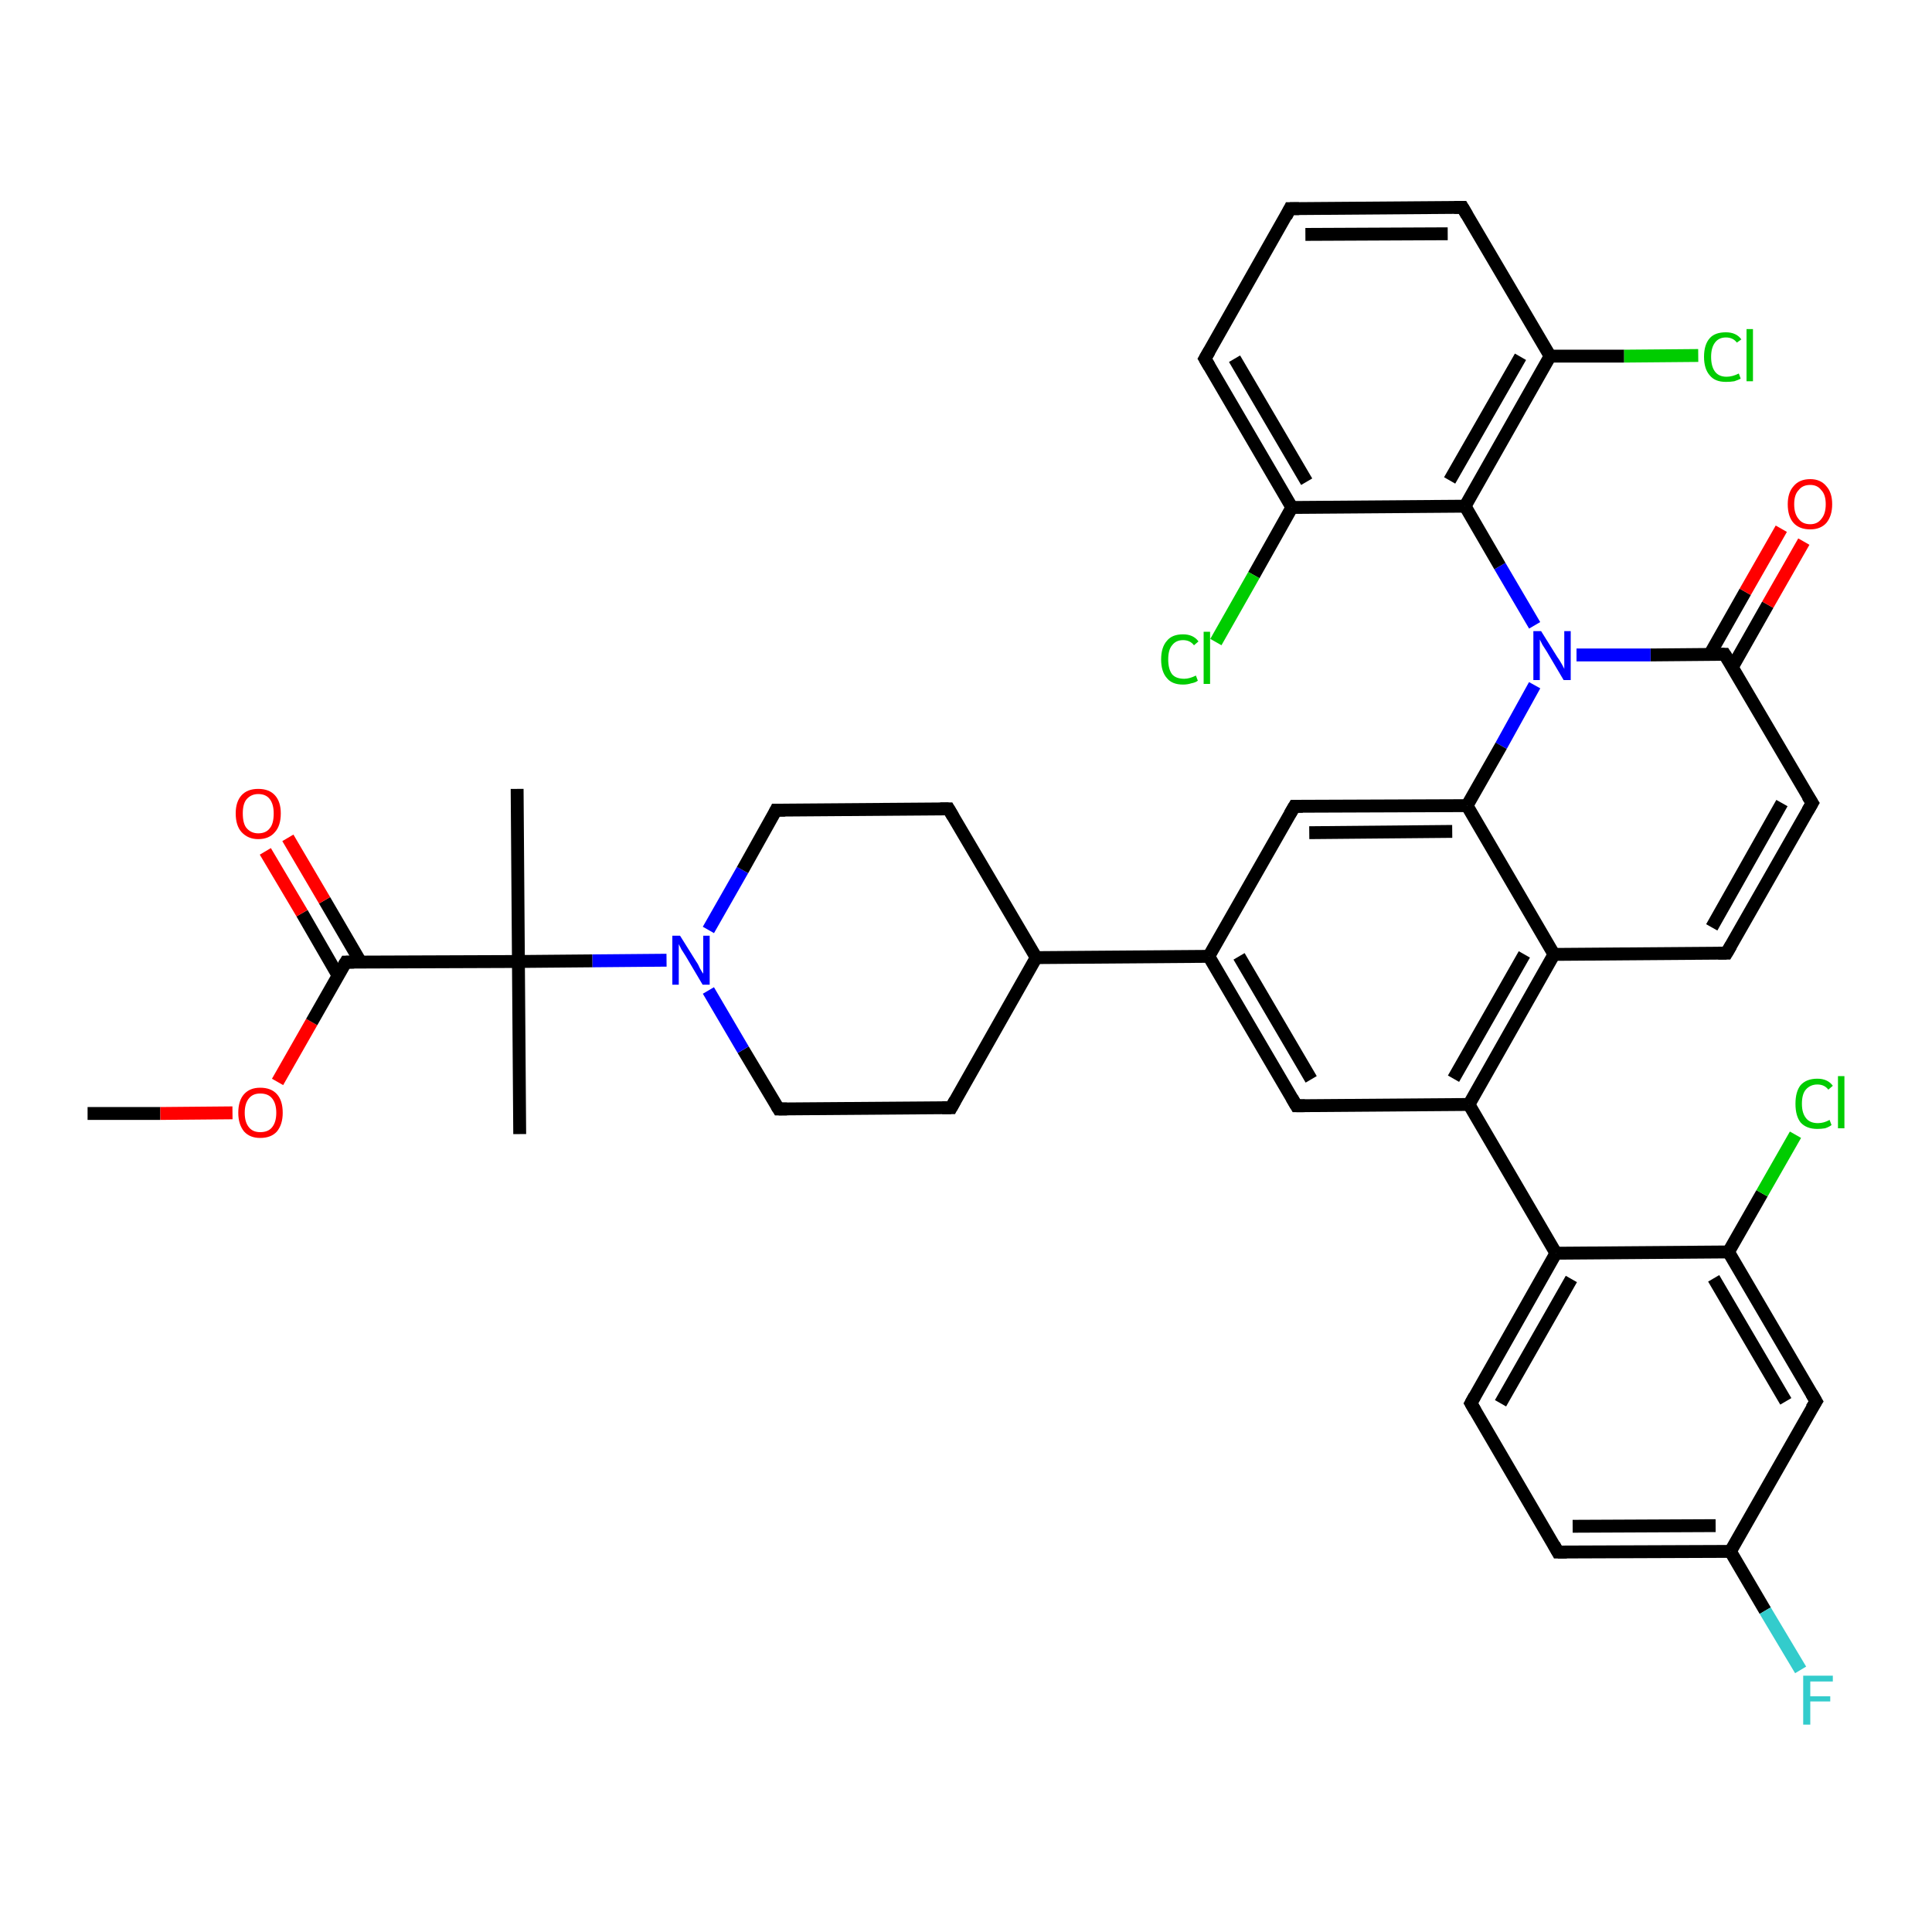 <?xml version='1.0' encoding='iso-8859-1'?>
<svg version='1.1' baseProfile='full'
              xmlns='http://www.w3.org/2000/svg'
                      xmlns:rdkit='http://www.rdkit.org/xml'
                      xmlns:xlink='http://www.w3.org/1999/xlink'
                  xml:space='preserve'
width='300px' height='300px' viewBox='0 0 300 300'>
<!-- END OF HEADER -->
<rect style='opacity:1.0;fill:#FFFFFF;stroke:none' width='300.0' height='300.0' x='0.0' y='0.0'> </rect>
<path class='bond-0 atom-0 atom-1' d='M 13.6,172.9 L 24.9,172.9' style='fill:none;fill-rule:evenodd;stroke:#000000;stroke-width:2.0px;stroke-linecap:butt;stroke-linejoin:miter;stroke-opacity:1' />
<path class='bond-0 atom-0 atom-1' d='M 24.9,172.9 L 36.1,172.8' style='fill:none;fill-rule:evenodd;stroke:#FF0000;stroke-width:2.0px;stroke-linecap:butt;stroke-linejoin:miter;stroke-opacity:1' />
<path class='bond-1 atom-1 atom-2' d='M 43.1,168.0 L 48.4,158.7' style='fill:none;fill-rule:evenodd;stroke:#FF0000;stroke-width:2.0px;stroke-linecap:butt;stroke-linejoin:miter;stroke-opacity:1' />
<path class='bond-1 atom-1 atom-2' d='M 48.4,158.7 L 53.7,149.4' style='fill:none;fill-rule:evenodd;stroke:#000000;stroke-width:2.0px;stroke-linecap:butt;stroke-linejoin:miter;stroke-opacity:1' />
<path class='bond-2 atom-2 atom-3' d='M 56.0,149.4 L 50.4,139.8' style='fill:none;fill-rule:evenodd;stroke:#000000;stroke-width:2.0px;stroke-linecap:butt;stroke-linejoin:miter;stroke-opacity:1' />
<path class='bond-2 atom-2 atom-3' d='M 50.4,139.8 L 44.7,130.1' style='fill:none;fill-rule:evenodd;stroke:#FF0000;stroke-width:2.0px;stroke-linecap:butt;stroke-linejoin:miter;stroke-opacity:1' />
<path class='bond-2 atom-2 atom-3' d='M 52.5,151.5 L 46.9,141.8' style='fill:none;fill-rule:evenodd;stroke:#000000;stroke-width:2.0px;stroke-linecap:butt;stroke-linejoin:miter;stroke-opacity:1' />
<path class='bond-2 atom-2 atom-3' d='M 46.9,141.8 L 41.2,132.2' style='fill:none;fill-rule:evenodd;stroke:#FF0000;stroke-width:2.0px;stroke-linecap:butt;stroke-linejoin:miter;stroke-opacity:1' />
<path class='bond-3 atom-2 atom-4' d='M 53.7,149.4 L 80.5,149.3' style='fill:none;fill-rule:evenodd;stroke:#000000;stroke-width:2.0px;stroke-linecap:butt;stroke-linejoin:miter;stroke-opacity:1' />
<path class='bond-4 atom-4 atom-5' d='M 80.5,149.3 L 80.3,122.5' style='fill:none;fill-rule:evenodd;stroke:#000000;stroke-width:2.0px;stroke-linecap:butt;stroke-linejoin:miter;stroke-opacity:1' />
<path class='bond-5 atom-4 atom-6' d='M 80.5,149.3 L 80.7,176.1' style='fill:none;fill-rule:evenodd;stroke:#000000;stroke-width:2.0px;stroke-linecap:butt;stroke-linejoin:miter;stroke-opacity:1' />
<path class='bond-6 atom-4 atom-7' d='M 80.5,149.3 L 92.0,149.2' style='fill:none;fill-rule:evenodd;stroke:#000000;stroke-width:2.0px;stroke-linecap:butt;stroke-linejoin:miter;stroke-opacity:1' />
<path class='bond-6 atom-4 atom-7' d='M 92.0,149.2 L 103.5,149.1' style='fill:none;fill-rule:evenodd;stroke:#0000FF;stroke-width:2.0px;stroke-linecap:butt;stroke-linejoin:miter;stroke-opacity:1' />
<path class='bond-7 atom-7 atom-8' d='M 110.0,144.4 L 115.3,135.1' style='fill:none;fill-rule:evenodd;stroke:#0000FF;stroke-width:2.0px;stroke-linecap:butt;stroke-linejoin:miter;stroke-opacity:1' />
<path class='bond-7 atom-7 atom-8' d='M 115.3,135.1 L 120.5,125.8' style='fill:none;fill-rule:evenodd;stroke:#000000;stroke-width:2.0px;stroke-linecap:butt;stroke-linejoin:miter;stroke-opacity:1' />
<path class='bond-8 atom-8 atom-9' d='M 120.5,125.8 L 147.3,125.6' style='fill:none;fill-rule:evenodd;stroke:#000000;stroke-width:2.0px;stroke-linecap:butt;stroke-linejoin:miter;stroke-opacity:1' />
<path class='bond-9 atom-9 atom-10' d='M 147.3,125.6 L 160.9,148.7' style='fill:none;fill-rule:evenodd;stroke:#000000;stroke-width:2.0px;stroke-linecap:butt;stroke-linejoin:miter;stroke-opacity:1' />
<path class='bond-10 atom-10 atom-11' d='M 160.9,148.7 L 147.7,172.0' style='fill:none;fill-rule:evenodd;stroke:#000000;stroke-width:2.0px;stroke-linecap:butt;stroke-linejoin:miter;stroke-opacity:1' />
<path class='bond-11 atom-11 atom-12' d='M 147.7,172.0 L 120.9,172.2' style='fill:none;fill-rule:evenodd;stroke:#000000;stroke-width:2.0px;stroke-linecap:butt;stroke-linejoin:miter;stroke-opacity:1' />
<path class='bond-12 atom-10 atom-13' d='M 160.9,148.7 L 187.7,148.5' style='fill:none;fill-rule:evenodd;stroke:#000000;stroke-width:2.0px;stroke-linecap:butt;stroke-linejoin:miter;stroke-opacity:1' />
<path class='bond-13 atom-13 atom-14' d='M 187.7,148.5 L 201.3,171.7' style='fill:none;fill-rule:evenodd;stroke:#000000;stroke-width:2.0px;stroke-linecap:butt;stroke-linejoin:miter;stroke-opacity:1' />
<path class='bond-13 atom-13 atom-14' d='M 192.4,148.5 L 203.6,167.6' style='fill:none;fill-rule:evenodd;stroke:#000000;stroke-width:2.0px;stroke-linecap:butt;stroke-linejoin:miter;stroke-opacity:1' />
<path class='bond-14 atom-14 atom-15' d='M 201.3,171.7 L 228.1,171.5' style='fill:none;fill-rule:evenodd;stroke:#000000;stroke-width:2.0px;stroke-linecap:butt;stroke-linejoin:miter;stroke-opacity:1' />
<path class='bond-15 atom-15 atom-16' d='M 228.1,171.5 L 241.6,194.6' style='fill:none;fill-rule:evenodd;stroke:#000000;stroke-width:2.0px;stroke-linecap:butt;stroke-linejoin:miter;stroke-opacity:1' />
<path class='bond-16 atom-16 atom-17' d='M 241.6,194.6 L 228.4,217.9' style='fill:none;fill-rule:evenodd;stroke:#000000;stroke-width:2.0px;stroke-linecap:butt;stroke-linejoin:miter;stroke-opacity:1' />
<path class='bond-16 atom-16 atom-17' d='M 244.0,198.6 L 233.0,217.9' style='fill:none;fill-rule:evenodd;stroke:#000000;stroke-width:2.0px;stroke-linecap:butt;stroke-linejoin:miter;stroke-opacity:1' />
<path class='bond-17 atom-17 atom-18' d='M 228.4,217.9 L 241.9,241.0' style='fill:none;fill-rule:evenodd;stroke:#000000;stroke-width:2.0px;stroke-linecap:butt;stroke-linejoin:miter;stroke-opacity:1' />
<path class='bond-18 atom-18 atom-19' d='M 241.9,241.0 L 268.7,240.9' style='fill:none;fill-rule:evenodd;stroke:#000000;stroke-width:2.0px;stroke-linecap:butt;stroke-linejoin:miter;stroke-opacity:1' />
<path class='bond-18 atom-18 atom-19' d='M 244.2,237.0 L 266.4,236.9' style='fill:none;fill-rule:evenodd;stroke:#000000;stroke-width:2.0px;stroke-linecap:butt;stroke-linejoin:miter;stroke-opacity:1' />
<path class='bond-19 atom-19 atom-20' d='M 268.7,240.9 L 274.1,250.1' style='fill:none;fill-rule:evenodd;stroke:#000000;stroke-width:2.0px;stroke-linecap:butt;stroke-linejoin:miter;stroke-opacity:1' />
<path class='bond-19 atom-19 atom-20' d='M 274.1,250.1 L 279.6,259.3' style='fill:none;fill-rule:evenodd;stroke:#33CCCC;stroke-width:2.0px;stroke-linecap:butt;stroke-linejoin:miter;stroke-opacity:1' />
<path class='bond-20 atom-19 atom-21' d='M 268.7,240.9 L 282.0,217.6' style='fill:none;fill-rule:evenodd;stroke:#000000;stroke-width:2.0px;stroke-linecap:butt;stroke-linejoin:miter;stroke-opacity:1' />
<path class='bond-21 atom-21 atom-22' d='M 282.0,217.6 L 268.4,194.4' style='fill:none;fill-rule:evenodd;stroke:#000000;stroke-width:2.0px;stroke-linecap:butt;stroke-linejoin:miter;stroke-opacity:1' />
<path class='bond-21 atom-21 atom-22' d='M 277.3,217.6 L 266.1,198.5' style='fill:none;fill-rule:evenodd;stroke:#000000;stroke-width:2.0px;stroke-linecap:butt;stroke-linejoin:miter;stroke-opacity:1' />
<path class='bond-22 atom-22 atom-23' d='M 268.4,194.4 L 273.6,185.3' style='fill:none;fill-rule:evenodd;stroke:#000000;stroke-width:2.0px;stroke-linecap:butt;stroke-linejoin:miter;stroke-opacity:1' />
<path class='bond-22 atom-22 atom-23' d='M 273.6,185.3 L 278.8,176.2' style='fill:none;fill-rule:evenodd;stroke:#00CC00;stroke-width:2.0px;stroke-linecap:butt;stroke-linejoin:miter;stroke-opacity:1' />
<path class='bond-23 atom-15 atom-24' d='M 228.1,171.5 L 241.3,148.2' style='fill:none;fill-rule:evenodd;stroke:#000000;stroke-width:2.0px;stroke-linecap:butt;stroke-linejoin:miter;stroke-opacity:1' />
<path class='bond-23 atom-15 atom-24' d='M 225.7,167.5 L 236.7,148.2' style='fill:none;fill-rule:evenodd;stroke:#000000;stroke-width:2.0px;stroke-linecap:butt;stroke-linejoin:miter;stroke-opacity:1' />
<path class='bond-24 atom-24 atom-25' d='M 241.3,148.2 L 268.1,148.0' style='fill:none;fill-rule:evenodd;stroke:#000000;stroke-width:2.0px;stroke-linecap:butt;stroke-linejoin:miter;stroke-opacity:1' />
<path class='bond-25 atom-25 atom-26' d='M 268.1,148.0 L 281.4,124.7' style='fill:none;fill-rule:evenodd;stroke:#000000;stroke-width:2.0px;stroke-linecap:butt;stroke-linejoin:miter;stroke-opacity:1' />
<path class='bond-25 atom-25 atom-26' d='M 265.8,144.0 L 276.7,124.7' style='fill:none;fill-rule:evenodd;stroke:#000000;stroke-width:2.0px;stroke-linecap:butt;stroke-linejoin:miter;stroke-opacity:1' />
<path class='bond-26 atom-26 atom-27' d='M 281.4,124.7 L 267.8,101.6' style='fill:none;fill-rule:evenodd;stroke:#000000;stroke-width:2.0px;stroke-linecap:butt;stroke-linejoin:miter;stroke-opacity:1' />
<path class='bond-27 atom-27 atom-28' d='M 269.0,103.6 L 274.5,93.9' style='fill:none;fill-rule:evenodd;stroke:#000000;stroke-width:2.0px;stroke-linecap:butt;stroke-linejoin:miter;stroke-opacity:1' />
<path class='bond-27 atom-27 atom-28' d='M 274.5,93.9 L 280.1,84.1' style='fill:none;fill-rule:evenodd;stroke:#FF0000;stroke-width:2.0px;stroke-linecap:butt;stroke-linejoin:miter;stroke-opacity:1' />
<path class='bond-27 atom-27 atom-28' d='M 265.5,101.6 L 271.0,91.9' style='fill:none;fill-rule:evenodd;stroke:#000000;stroke-width:2.0px;stroke-linecap:butt;stroke-linejoin:miter;stroke-opacity:1' />
<path class='bond-27 atom-27 atom-28' d='M 271.0,91.9 L 276.6,82.1' style='fill:none;fill-rule:evenodd;stroke:#FF0000;stroke-width:2.0px;stroke-linecap:butt;stroke-linejoin:miter;stroke-opacity:1' />
<path class='bond-28 atom-27 atom-29' d='M 267.8,101.6 L 256.3,101.7' style='fill:none;fill-rule:evenodd;stroke:#000000;stroke-width:2.0px;stroke-linecap:butt;stroke-linejoin:miter;stroke-opacity:1' />
<path class='bond-28 atom-27 atom-29' d='M 256.3,101.7 L 244.8,101.7' style='fill:none;fill-rule:evenodd;stroke:#0000FF;stroke-width:2.0px;stroke-linecap:butt;stroke-linejoin:miter;stroke-opacity:1' />
<path class='bond-29 atom-29 atom-30' d='M 238.3,97.1 L 232.9,87.9' style='fill:none;fill-rule:evenodd;stroke:#0000FF;stroke-width:2.0px;stroke-linecap:butt;stroke-linejoin:miter;stroke-opacity:1' />
<path class='bond-29 atom-29 atom-30' d='M 232.9,87.9 L 227.5,78.6' style='fill:none;fill-rule:evenodd;stroke:#000000;stroke-width:2.0px;stroke-linecap:butt;stroke-linejoin:miter;stroke-opacity:1' />
<path class='bond-30 atom-30 atom-31' d='M 227.5,78.6 L 240.7,55.3' style='fill:none;fill-rule:evenodd;stroke:#000000;stroke-width:2.0px;stroke-linecap:butt;stroke-linejoin:miter;stroke-opacity:1' />
<path class='bond-30 atom-30 atom-31' d='M 225.1,74.6 L 236.1,55.4' style='fill:none;fill-rule:evenodd;stroke:#000000;stroke-width:2.0px;stroke-linecap:butt;stroke-linejoin:miter;stroke-opacity:1' />
<path class='bond-31 atom-31 atom-32' d='M 240.7,55.3 L 252.2,55.3' style='fill:none;fill-rule:evenodd;stroke:#000000;stroke-width:2.0px;stroke-linecap:butt;stroke-linejoin:miter;stroke-opacity:1' />
<path class='bond-31 atom-31 atom-32' d='M 252.2,55.3 L 263.7,55.2' style='fill:none;fill-rule:evenodd;stroke:#00CC00;stroke-width:2.0px;stroke-linecap:butt;stroke-linejoin:miter;stroke-opacity:1' />
<path class='bond-32 atom-31 atom-33' d='M 240.7,55.3 L 227.1,32.2' style='fill:none;fill-rule:evenodd;stroke:#000000;stroke-width:2.0px;stroke-linecap:butt;stroke-linejoin:miter;stroke-opacity:1' />
<path class='bond-33 atom-33 atom-34' d='M 227.1,32.2 L 200.3,32.4' style='fill:none;fill-rule:evenodd;stroke:#000000;stroke-width:2.0px;stroke-linecap:butt;stroke-linejoin:miter;stroke-opacity:1' />
<path class='bond-33 atom-33 atom-34' d='M 224.8,36.3 L 202.7,36.4' style='fill:none;fill-rule:evenodd;stroke:#000000;stroke-width:2.0px;stroke-linecap:butt;stroke-linejoin:miter;stroke-opacity:1' />
<path class='bond-34 atom-34 atom-35' d='M 200.3,32.4 L 187.1,55.7' style='fill:none;fill-rule:evenodd;stroke:#000000;stroke-width:2.0px;stroke-linecap:butt;stroke-linejoin:miter;stroke-opacity:1' />
<path class='bond-35 atom-35 atom-36' d='M 187.1,55.7 L 200.6,78.8' style='fill:none;fill-rule:evenodd;stroke:#000000;stroke-width:2.0px;stroke-linecap:butt;stroke-linejoin:miter;stroke-opacity:1' />
<path class='bond-35 atom-35 atom-36' d='M 191.7,55.7 L 202.9,74.8' style='fill:none;fill-rule:evenodd;stroke:#000000;stroke-width:2.0px;stroke-linecap:butt;stroke-linejoin:miter;stroke-opacity:1' />
<path class='bond-36 atom-36 atom-37' d='M 200.6,78.8 L 194.7,89.3' style='fill:none;fill-rule:evenodd;stroke:#000000;stroke-width:2.0px;stroke-linecap:butt;stroke-linejoin:miter;stroke-opacity:1' />
<path class='bond-36 atom-36 atom-37' d='M 194.7,89.3 L 188.8,99.7' style='fill:none;fill-rule:evenodd;stroke:#00CC00;stroke-width:2.0px;stroke-linecap:butt;stroke-linejoin:miter;stroke-opacity:1' />
<path class='bond-37 atom-29 atom-38' d='M 238.3,106.4 L 233.1,115.8' style='fill:none;fill-rule:evenodd;stroke:#0000FF;stroke-width:2.0px;stroke-linecap:butt;stroke-linejoin:miter;stroke-opacity:1' />
<path class='bond-37 atom-29 atom-38' d='M 233.1,115.8 L 227.8,125.1' style='fill:none;fill-rule:evenodd;stroke:#000000;stroke-width:2.0px;stroke-linecap:butt;stroke-linejoin:miter;stroke-opacity:1' />
<path class='bond-38 atom-38 atom-39' d='M 227.8,125.1 L 201.0,125.2' style='fill:none;fill-rule:evenodd;stroke:#000000;stroke-width:2.0px;stroke-linecap:butt;stroke-linejoin:miter;stroke-opacity:1' />
<path class='bond-38 atom-38 atom-39' d='M 225.5,129.1 L 203.3,129.3' style='fill:none;fill-rule:evenodd;stroke:#000000;stroke-width:2.0px;stroke-linecap:butt;stroke-linejoin:miter;stroke-opacity:1' />
<path class='bond-39 atom-12 atom-7' d='M 120.9,172.2 L 115.4,163.0' style='fill:none;fill-rule:evenodd;stroke:#000000;stroke-width:2.0px;stroke-linecap:butt;stroke-linejoin:miter;stroke-opacity:1' />
<path class='bond-39 atom-12 atom-7' d='M 115.4,163.0 L 110.0,153.8' style='fill:none;fill-rule:evenodd;stroke:#0000FF;stroke-width:2.0px;stroke-linecap:butt;stroke-linejoin:miter;stroke-opacity:1' />
<path class='bond-40 atom-39 atom-13' d='M 201.0,125.2 L 187.7,148.5' style='fill:none;fill-rule:evenodd;stroke:#000000;stroke-width:2.0px;stroke-linecap:butt;stroke-linejoin:miter;stroke-opacity:1' />
<path class='bond-41 atom-22 atom-16' d='M 268.4,194.4 L 241.6,194.6' style='fill:none;fill-rule:evenodd;stroke:#000000;stroke-width:2.0px;stroke-linecap:butt;stroke-linejoin:miter;stroke-opacity:1' />
<path class='bond-42 atom-38 atom-24' d='M 227.8,125.1 L 241.3,148.2' style='fill:none;fill-rule:evenodd;stroke:#000000;stroke-width:2.0px;stroke-linecap:butt;stroke-linejoin:miter;stroke-opacity:1' />
<path class='bond-43 atom-36 atom-30' d='M 200.6,78.8 L 227.5,78.6' style='fill:none;fill-rule:evenodd;stroke:#000000;stroke-width:2.0px;stroke-linecap:butt;stroke-linejoin:miter;stroke-opacity:1' />
<path d='M 53.4,149.9 L 53.7,149.4 L 55.0,149.4' style='fill:none;stroke:#000000;stroke-width:2.0px;stroke-linecap:butt;stroke-linejoin:miter;stroke-opacity:1;' />
<path d='M 120.3,126.2 L 120.5,125.8 L 121.9,125.8' style='fill:none;stroke:#000000;stroke-width:2.0px;stroke-linecap:butt;stroke-linejoin:miter;stroke-opacity:1;' />
<path d='M 146.0,125.6 L 147.3,125.6 L 148.0,126.8' style='fill:none;stroke:#000000;stroke-width:2.0px;stroke-linecap:butt;stroke-linejoin:miter;stroke-opacity:1;' />
<path d='M 148.3,170.9 L 147.7,172.0 L 146.3,172.0' style='fill:none;stroke:#000000;stroke-width:2.0px;stroke-linecap:butt;stroke-linejoin:miter;stroke-opacity:1;' />
<path d='M 122.2,172.2 L 120.9,172.2 L 120.6,171.7' style='fill:none;stroke:#000000;stroke-width:2.0px;stroke-linecap:butt;stroke-linejoin:miter;stroke-opacity:1;' />
<path d='M 200.6,170.5 L 201.3,171.7 L 202.6,171.7' style='fill:none;stroke:#000000;stroke-width:2.0px;stroke-linecap:butt;stroke-linejoin:miter;stroke-opacity:1;' />
<path d='M 229.0,216.8 L 228.4,217.9 L 229.1,219.1' style='fill:none;stroke:#000000;stroke-width:2.0px;stroke-linecap:butt;stroke-linejoin:miter;stroke-opacity:1;' />
<path d='M 241.3,239.9 L 241.9,241.0 L 243.3,241.0' style='fill:none;stroke:#000000;stroke-width:2.0px;stroke-linecap:butt;stroke-linejoin:miter;stroke-opacity:1;' />
<path d='M 281.3,218.7 L 282.0,217.6 L 281.3,216.4' style='fill:none;stroke:#000000;stroke-width:2.0px;stroke-linecap:butt;stroke-linejoin:miter;stroke-opacity:1;' />
<path d='M 266.8,148.0 L 268.1,148.0 L 268.8,146.8' style='fill:none;stroke:#000000;stroke-width:2.0px;stroke-linecap:butt;stroke-linejoin:miter;stroke-opacity:1;' />
<path d='M 280.7,125.9 L 281.4,124.7 L 280.7,123.6' style='fill:none;stroke:#000000;stroke-width:2.0px;stroke-linecap:butt;stroke-linejoin:miter;stroke-opacity:1;' />
<path d='M 268.5,102.7 L 267.8,101.6 L 267.2,101.6' style='fill:none;stroke:#000000;stroke-width:2.0px;stroke-linecap:butt;stroke-linejoin:miter;stroke-opacity:1;' />
<path d='M 227.8,33.4 L 227.1,32.2 L 225.8,32.2' style='fill:none;stroke:#000000;stroke-width:2.0px;stroke-linecap:butt;stroke-linejoin:miter;stroke-opacity:1;' />
<path d='M 201.7,32.4 L 200.3,32.4 L 199.7,33.6' style='fill:none;stroke:#000000;stroke-width:2.0px;stroke-linecap:butt;stroke-linejoin:miter;stroke-opacity:1;' />
<path d='M 187.8,54.5 L 187.1,55.7 L 187.8,56.9' style='fill:none;stroke:#000000;stroke-width:2.0px;stroke-linecap:butt;stroke-linejoin:miter;stroke-opacity:1;' />
<path d='M 202.3,125.2 L 201.0,125.2 L 200.3,126.4' style='fill:none;stroke:#000000;stroke-width:2.0px;stroke-linecap:butt;stroke-linejoin:miter;stroke-opacity:1;' />
<path class='atom-1' d='M 37.0 172.8
Q 37.0 170.9, 37.9 169.9
Q 38.8 168.9, 40.4 168.9
Q 42.1 168.9, 43.0 169.9
Q 43.9 170.9, 43.9 172.8
Q 43.9 174.6, 43.0 175.7
Q 42.1 176.7, 40.4 176.7
Q 38.8 176.7, 37.9 175.7
Q 37.0 174.6, 37.0 172.8
M 40.4 175.8
Q 41.6 175.8, 42.2 175.1
Q 42.9 174.3, 42.9 172.8
Q 42.9 171.3, 42.2 170.5
Q 41.6 169.8, 40.4 169.8
Q 39.3 169.8, 38.7 170.5
Q 38.0 171.3, 38.0 172.8
Q 38.0 174.3, 38.7 175.1
Q 39.3 175.8, 40.4 175.8
' fill='#FF0000'/>
<path class='atom-3' d='M 36.6 126.3
Q 36.6 124.5, 37.5 123.5
Q 38.4 122.5, 40.1 122.5
Q 41.8 122.5, 42.7 123.5
Q 43.6 124.5, 43.6 126.3
Q 43.6 128.2, 42.7 129.2
Q 41.8 130.3, 40.1 130.3
Q 38.5 130.3, 37.5 129.2
Q 36.6 128.2, 36.6 126.3
M 40.1 129.4
Q 41.3 129.4, 41.9 128.6
Q 42.5 127.9, 42.5 126.3
Q 42.5 124.9, 41.9 124.1
Q 41.3 123.3, 40.1 123.3
Q 39.0 123.3, 38.3 124.1
Q 37.7 124.8, 37.7 126.3
Q 37.7 127.9, 38.3 128.6
Q 39.0 129.4, 40.1 129.4
' fill='#FF0000'/>
<path class='atom-7' d='M 105.6 145.3
L 108.1 149.3
Q 108.4 149.7, 108.7 150.4
Q 109.1 151.1, 109.2 151.2
L 109.2 145.3
L 110.2 145.3
L 110.2 152.9
L 109.1 152.9
L 106.5 148.5
Q 106.2 148.0, 105.8 147.4
Q 105.5 146.8, 105.4 146.6
L 105.4 152.9
L 104.4 152.9
L 104.4 145.3
L 105.6 145.3
' fill='#0000FF'/>
<path class='atom-20' d='M 280.0 260.2
L 284.6 260.2
L 284.6 261.1
L 281.1 261.1
L 281.1 263.4
L 284.2 263.4
L 284.2 264.2
L 281.1 264.2
L 281.1 267.8
L 280.0 267.8
L 280.0 260.2
' fill='#33CCCC'/>
<path class='atom-23' d='M 278.8 171.4
Q 278.8 169.5, 279.6 168.5
Q 280.5 167.5, 282.2 167.5
Q 283.8 167.5, 284.6 168.6
L 283.9 169.2
Q 283.3 168.4, 282.2 168.4
Q 281.1 168.4, 280.4 169.2
Q 279.8 169.9, 279.8 171.4
Q 279.8 172.9, 280.5 173.7
Q 281.1 174.4, 282.3 174.4
Q 283.2 174.4, 284.1 173.9
L 284.4 174.7
Q 284.0 175.0, 283.4 175.2
Q 282.8 175.3, 282.2 175.3
Q 280.5 175.3, 279.6 174.3
Q 278.8 173.3, 278.8 171.4
' fill='#00CC00'/>
<path class='atom-23' d='M 285.4 167.1
L 286.4 167.1
L 286.4 175.2
L 285.4 175.2
L 285.4 167.1
' fill='#00CC00'/>
<path class='atom-28' d='M 277.6 78.3
Q 277.6 76.5, 278.5 75.5
Q 279.4 74.4, 281.1 74.4
Q 282.7 74.4, 283.6 75.5
Q 284.5 76.5, 284.5 78.3
Q 284.5 80.1, 283.6 81.2
Q 282.7 82.2, 281.1 82.2
Q 279.4 82.2, 278.5 81.2
Q 277.6 80.2, 277.6 78.3
M 281.1 81.4
Q 282.2 81.4, 282.8 80.6
Q 283.5 79.8, 283.5 78.3
Q 283.5 76.8, 282.8 76.1
Q 282.2 75.3, 281.1 75.3
Q 279.9 75.3, 279.3 76.1
Q 278.6 76.8, 278.6 78.3
Q 278.6 79.8, 279.3 80.6
Q 279.9 81.4, 281.1 81.4
' fill='#FF0000'/>
<path class='atom-29' d='M 239.3 98.0
L 241.8 102.0
Q 242.1 102.4, 242.5 103.1
Q 242.9 103.8, 242.9 103.9
L 242.9 98.0
L 243.9 98.0
L 243.9 105.6
L 242.8 105.6
L 240.2 101.2
Q 239.9 100.7, 239.5 100.1
Q 239.2 99.5, 239.1 99.3
L 239.1 105.6
L 238.1 105.6
L 238.1 98.0
L 239.3 98.0
' fill='#0000FF'/>
<path class='atom-32' d='M 264.6 55.4
Q 264.6 53.5, 265.5 52.5
Q 266.3 51.6, 268.0 51.6
Q 269.6 51.6, 270.4 52.7
L 269.7 53.2
Q 269.1 52.4, 268.0 52.4
Q 266.9 52.4, 266.3 53.2
Q 265.7 54.0, 265.7 55.4
Q 265.7 56.9, 266.3 57.7
Q 266.9 58.5, 268.1 58.5
Q 269.0 58.5, 270.0 58.0
L 270.3 58.8
Q 269.9 59.0, 269.3 59.2
Q 268.7 59.3, 268.0 59.3
Q 266.3 59.3, 265.5 58.3
Q 264.6 57.3, 264.6 55.4
' fill='#00CC00'/>
<path class='atom-32' d='M 271.2 51.1
L 272.2 51.1
L 272.2 59.2
L 271.2 59.2
L 271.2 51.1
' fill='#00CC00'/>
<path class='atom-37' d='M 180.3 102.4
Q 180.3 100.5, 181.2 99.5
Q 182.0 98.5, 183.7 98.5
Q 185.3 98.5, 186.1 99.6
L 185.4 100.2
Q 184.8 99.4, 183.7 99.4
Q 182.6 99.4, 182.0 100.2
Q 181.4 100.9, 181.4 102.4
Q 181.4 103.9, 182.0 104.7
Q 182.6 105.4, 183.9 105.4
Q 184.7 105.4, 185.7 104.9
L 186.0 105.7
Q 185.6 106.0, 185.0 106.1
Q 184.4 106.3, 183.7 106.3
Q 182.0 106.3, 181.2 105.3
Q 180.3 104.3, 180.3 102.4
' fill='#00CC00'/>
<path class='atom-37' d='M 186.9 98.1
L 187.9 98.1
L 187.9 106.2
L 186.9 106.2
L 186.9 98.1
' fill='#00CC00'/>
</svg>
